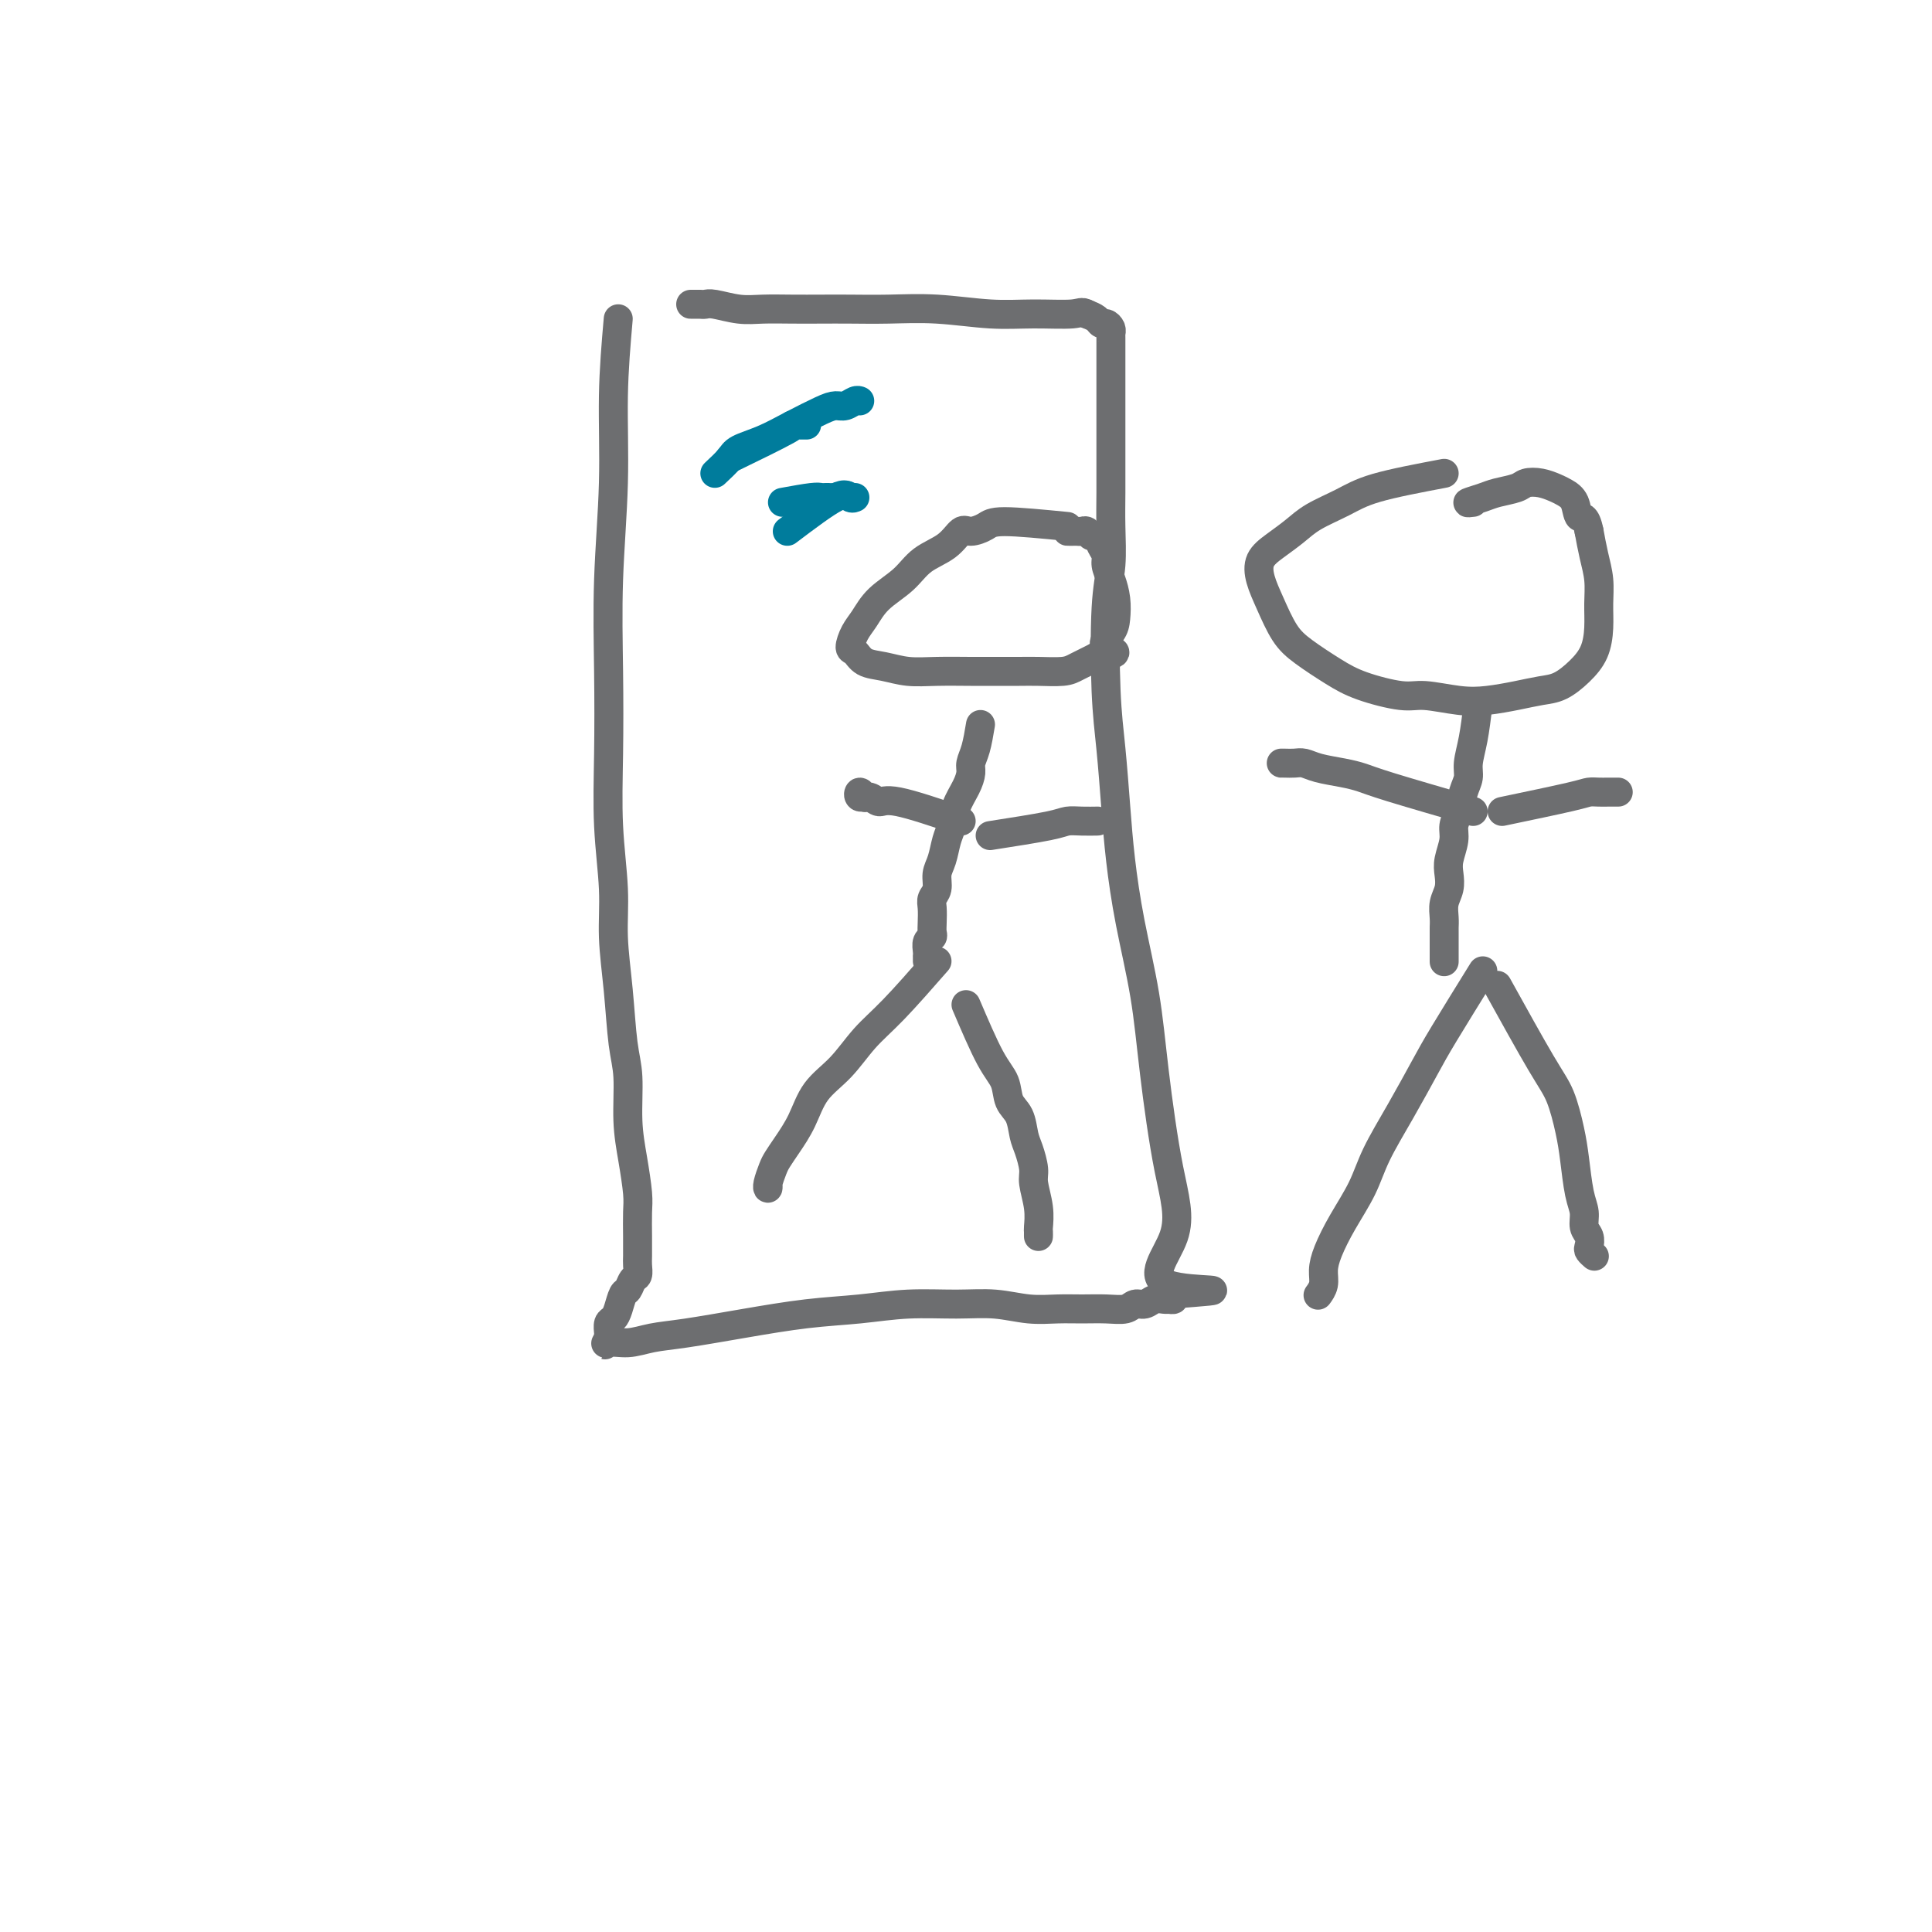 <svg viewBox='0 0 400 400' version='1.1' xmlns='http://www.w3.org/2000/svg' xmlns:xlink='http://www.w3.org/1999/xlink'><g fill='none' stroke='#6D6E70' stroke-width='6' stroke-linecap='round' stroke-linejoin='round'><path d='M299,98c-5.281,1.000 -10.562,2.000 -14,3c-3.438,1.000 -5.034,1.999 -7,3c-1.966,1.001 -4.304,2.003 -6,3c-1.696,0.997 -2.750,1.990 -4,3c-1.250,1.010 -2.694,2.038 -4,3c-1.306,0.962 -2.473,1.859 -3,3c-0.527,1.141 -0.414,2.525 0,4c0.414,1.475 1.128,3.042 2,5c0.872,1.958 1.903,4.308 3,6c1.097,1.692 2.261,2.725 4,4c1.739,1.275 4.053,2.790 6,4c1.947,1.210 3.527,2.115 6,3c2.473,0.885 5.840,1.751 8,2c2.160,0.249 3.112,-0.119 5,0c1.888,0.119 4.710,0.724 7,1c2.290,0.276 4.048,0.223 6,0c1.952,-0.223 4.099,-0.617 6,-1c1.901,-0.383 3.557,-0.755 5,-1c1.443,-0.245 2.674,-0.364 4,-1c1.326,-0.636 2.748,-1.789 4,-3c1.252,-1.211 2.332,-2.479 3,-4c0.668,-1.521 0.922,-3.294 1,-5c0.078,-1.706 -0.020,-3.344 0,-5c0.020,-1.656 0.159,-3.331 0,-5c-0.159,-1.669 -0.617,-3.334 -1,-5c-0.383,-1.666 -0.692,-3.333 -1,-5'/><path d='M329,110c-0.728,-3.621 -1.549,-2.672 -2,-3c-0.451,-0.328 -0.534,-1.931 -1,-3c-0.466,-1.069 -1.316,-1.604 -2,-2c-0.684,-0.396 -1.201,-0.653 -2,-1c-0.799,-0.347 -1.879,-0.784 -3,-1c-1.121,-0.216 -2.284,-0.212 -3,0c-0.716,0.212 -0.985,0.631 -2,1c-1.015,0.369 -2.777,0.686 -4,1c-1.223,0.314 -1.906,0.623 -3,1c-1.094,0.377 -2.598,0.822 -3,1c-0.402,0.178 0.299,0.089 1,0'/><path d='M306,146c-0.303,2.466 -0.606,4.932 -1,7c-0.394,2.068 -0.880,3.736 -1,5c-0.120,1.264 0.127,2.122 0,3c-0.127,0.878 -0.626,1.775 -1,3c-0.374,1.225 -0.622,2.778 -1,4c-0.378,1.222 -0.885,2.112 -1,3c-0.115,0.888 0.162,1.774 0,3c-0.162,1.226 -0.761,2.793 -1,4c-0.239,1.207 -0.117,2.053 0,3c0.117,0.947 0.227,1.994 0,3c-0.227,1.006 -0.793,1.971 -1,3c-0.207,1.029 -0.055,2.121 0,3c0.055,0.879 0.015,1.544 0,2c-0.015,0.456 -0.004,0.704 0,1c0.004,0.296 0.001,0.638 0,1c-0.001,0.362 -0.000,0.742 0,1c0.000,0.258 0.000,0.395 0,1c-0.000,0.605 -0.000,1.679 0,2c0.000,0.321 0.000,-0.110 0,0c-0.000,0.110 -0.000,0.760 0,1c0.000,0.240 0.000,0.068 0,0c-0.000,-0.068 -0.000,-0.034 0,0'/><path d='M305,168c-6.592,-1.911 -13.184,-3.822 -17,-5c-3.816,-1.178 -4.857,-1.622 -6,-2c-1.143,-0.378 -2.390,-0.690 -4,-1c-1.610,-0.310 -3.585,-0.619 -5,-1c-1.415,-0.381 -2.272,-0.834 -3,-1c-0.728,-0.166 -1.329,-0.044 -2,0c-0.671,0.044 -1.411,0.012 -2,0c-0.589,-0.012 -1.025,-0.003 -1,0c0.025,0.003 0.513,0.002 1,0'/><path d='M311,168c5.513,-1.155 11.026,-2.309 14,-3c2.974,-0.691 3.407,-0.917 4,-1c0.593,-0.083 1.344,-0.022 2,0c0.656,0.022 1.215,0.006 2,0c0.785,-0.006 1.796,-0.002 2,0c0.204,0.002 -0.398,0.001 -1,0'/><path d='M307,201c-3.044,4.914 -6.088,9.827 -8,13c-1.912,3.173 -2.693,4.605 -4,7c-1.307,2.395 -3.141,5.753 -5,9c-1.859,3.247 -3.742,6.381 -5,9c-1.258,2.619 -1.891,4.721 -3,7c-1.109,2.279 -2.693,4.733 -4,7c-1.307,2.267 -2.336,4.345 -3,6c-0.664,1.655 -0.961,2.887 -1,4c-0.039,1.113 0.182,2.107 0,3c-0.182,0.893 -0.766,1.684 -1,2c-0.234,0.316 -0.117,0.158 0,0'/><path d='M310,204c3.405,6.147 6.810,12.293 9,16c2.190,3.707 3.165,4.974 4,7c0.835,2.026 1.529,4.812 2,7c0.471,2.188 0.718,3.779 1,6c0.282,2.221 0.598,5.071 1,7c0.402,1.929 0.891,2.936 1,4c0.109,1.064 -0.163,2.184 0,3c0.163,0.816 0.762,1.329 1,2c0.238,0.671 0.116,1.500 0,2c-0.116,0.500 -0.227,0.670 0,1c0.227,0.330 0.792,0.820 1,1c0.208,0.180 0.059,0.052 0,0c-0.059,-0.052 -0.030,-0.026 0,0'/><path d='M128,66c-0.453,5.206 -0.906,10.413 -1,16c-0.094,5.587 0.170,11.556 0,18c-0.170,6.444 -0.774,13.364 -1,20c-0.226,6.636 -0.076,12.987 0,19c0.076,6.013 0.076,11.688 0,17c-0.076,5.312 -0.228,10.261 0,15c0.228,4.739 0.836,9.267 1,13c0.164,3.733 -0.114,6.670 0,10c0.114,3.330 0.622,7.052 1,11c0.378,3.948 0.627,8.121 1,11c0.373,2.879 0.870,4.463 1,7c0.130,2.537 -0.109,6.026 0,9c0.109,2.974 0.565,5.434 1,8c0.435,2.566 0.848,5.240 1,7c0.152,1.760 0.041,2.608 0,4c-0.041,1.392 -0.014,3.327 0,5c0.014,1.673 0.015,3.082 0,4c-0.015,0.918 -0.045,1.343 0,2c0.045,0.657 0.167,1.544 0,2c-0.167,0.456 -0.622,0.479 -1,1c-0.378,0.521 -0.679,1.539 -1,2c-0.321,0.461 -0.660,0.365 -1,1c-0.340,0.635 -0.679,2.002 -1,3c-0.321,0.998 -0.622,1.628 -1,2c-0.378,0.372 -0.833,0.485 -1,1c-0.167,0.515 -0.048,1.433 0,2c0.048,0.567 0.024,0.784 0,1'/><path d='M126,277c-1.109,2.224 -0.883,1.284 0,1c0.883,-0.284 2.423,0.089 4,0c1.577,-0.089 3.191,-0.639 5,-1c1.809,-0.361 3.813,-0.531 7,-1c3.187,-0.469 7.557,-1.236 12,-2c4.443,-0.764 8.959,-1.526 13,-2c4.041,-0.474 7.608,-0.659 11,-1c3.392,-0.341 6.608,-0.838 10,-1c3.392,-0.162 6.958,0.009 10,0c3.042,-0.009 5.559,-0.199 8,0c2.441,0.199 4.808,0.786 7,1c2.192,0.214 4.211,0.053 6,0c1.789,-0.053 3.347,0.001 5,0c1.653,-0.001 3.401,-0.057 5,0c1.599,0.057 3.048,0.225 4,0c0.952,-0.225 1.408,-0.845 2,-1c0.592,-0.155 1.322,0.155 2,0c0.678,-0.155 1.305,-0.774 2,-1c0.695,-0.226 1.459,-0.060 2,0c0.541,0.060 0.861,0.013 1,0c0.139,-0.013 0.099,0.007 0,0c-0.099,-0.007 -0.257,-0.040 0,0c0.257,0.040 0.931,0.154 1,0c0.069,-0.154 -0.465,-0.577 -1,-1'/><path d='M242,268c17.880,-1.394 4.579,-0.378 0,-2c-4.579,-1.622 -0.438,-5.880 1,-10c1.438,-4.120 0.172,-8.100 -1,-14c-1.172,-5.900 -2.250,-13.720 -3,-20c-0.750,-6.280 -1.170,-11.019 -2,-16c-0.830,-4.981 -2.068,-10.205 -3,-15c-0.932,-4.795 -1.557,-9.162 -2,-13c-0.443,-3.838 -0.703,-7.146 -1,-11c-0.297,-3.854 -0.629,-8.255 -1,-12c-0.371,-3.745 -0.779,-6.835 -1,-12c-0.221,-5.165 -0.255,-12.407 0,-17c0.255,-4.593 0.800,-6.538 1,-9c0.200,-2.462 0.053,-5.442 0,-8c-0.053,-2.558 -0.014,-4.693 0,-7c0.014,-2.307 0.004,-4.786 0,-7c-0.004,-2.214 -0.001,-4.165 0,-6c0.001,-1.835 0.000,-3.556 0,-5c-0.000,-1.444 -0.000,-2.610 0,-4c0.000,-1.390 0.000,-3.002 0,-4c-0.000,-0.998 0.000,-1.382 0,-2c-0.000,-0.618 -0.000,-1.471 0,-2c0.000,-0.529 0.001,-0.733 0,-1c-0.001,-0.267 -0.003,-0.597 0,-1c0.003,-0.403 0.012,-0.878 0,-1c-0.012,-0.122 -0.044,0.108 0,0c0.044,-0.108 0.164,-0.554 0,-1c-0.164,-0.446 -0.611,-0.893 -1,-1c-0.389,-0.107 -0.720,0.125 -1,0c-0.280,-0.125 -0.509,-0.607 -1,-1c-0.491,-0.393 -1.246,-0.696 -2,-1'/><path d='M225,65c-1.075,-0.614 -1.264,-0.151 -3,0c-1.736,0.151 -5.019,-0.012 -8,0c-2.981,0.012 -5.660,0.199 -9,0c-3.340,-0.199 -7.339,-0.785 -11,-1c-3.661,-0.215 -6.982,-0.058 -10,0c-3.018,0.058 -5.733,0.016 -8,0c-2.267,-0.016 -4.085,-0.008 -6,0c-1.915,0.008 -3.928,0.016 -6,0c-2.072,-0.016 -4.205,-0.057 -6,0c-1.795,0.057 -3.254,0.211 -5,0c-1.746,-0.211 -3.779,-0.789 -5,-1c-1.221,-0.211 -1.631,-0.057 -2,0c-0.369,0.057 -0.697,0.015 -1,0c-0.303,-0.015 -0.582,-0.004 -1,0c-0.418,0.004 -0.977,0.001 -1,0c-0.023,-0.001 0.488,-0.001 1,0'/><path d='M221,109c-5.120,-0.500 -10.241,-1.001 -13,-1c-2.759,0.001 -3.158,0.502 -4,1c-0.842,0.498 -2.127,0.993 -3,1c-0.873,0.007 -1.332,-0.474 -2,0c-0.668,0.474 -1.544,1.901 -3,3c-1.456,1.099 -3.493,1.868 -5,3c-1.507,1.132 -2.485,2.626 -4,4c-1.515,1.374 -3.566,2.629 -5,4c-1.434,1.371 -2.250,2.857 -3,4c-0.750,1.143 -1.433,1.941 -2,3c-0.567,1.059 -1.017,2.379 -1,3c0.017,0.621 0.501,0.545 1,1c0.499,0.455 1.014,1.442 2,2c0.986,0.558 2.443,0.685 4,1c1.557,0.315 3.214,0.816 5,1c1.786,0.184 3.701,0.049 6,0c2.299,-0.049 4.983,-0.013 7,0c2.017,0.013 3.368,0.001 5,0c1.632,-0.001 3.545,0.008 5,0c1.455,-0.008 2.452,-0.033 4,0c1.548,0.033 3.648,0.124 5,0c1.352,-0.124 1.958,-0.464 3,-1c1.042,-0.536 2.521,-1.268 4,-2'/><path d='M227,136c6.441,-0.770 3.044,-1.196 2,-2c-1.044,-0.804 0.266,-1.987 1,-3c0.734,-1.013 0.891,-1.857 1,-3c0.109,-1.143 0.170,-2.585 0,-4c-0.170,-1.415 -0.570,-2.804 -1,-4c-0.430,-1.196 -0.889,-2.200 -1,-3c-0.111,-0.800 0.125,-1.395 0,-2c-0.125,-0.605 -0.611,-1.220 -1,-2c-0.389,-0.780 -0.682,-1.726 -1,-2c-0.318,-0.274 -0.662,0.123 -1,0c-0.338,-0.123 -0.669,-0.765 -1,-1c-0.331,-0.235 -0.660,-0.063 -1,0c-0.340,0.063 -0.689,0.017 -1,0c-0.311,-0.017 -0.584,-0.005 -1,0c-0.416,0.005 -0.976,0.001 -1,0c-0.024,-0.001 0.488,-0.001 1,0'/><path d='M203,150c-0.305,1.817 -0.610,3.633 -1,5c-0.390,1.367 -0.864,2.284 -1,3c-0.136,0.716 0.066,1.229 0,2c-0.066,0.771 -0.398,1.799 -1,3c-0.602,1.201 -1.472,2.576 -2,4c-0.528,1.424 -0.715,2.899 -1,4c-0.285,1.101 -0.669,1.828 -1,3c-0.331,1.172 -0.611,2.788 -1,4c-0.389,1.212 -0.889,2.019 -1,3c-0.111,0.981 0.166,2.136 0,3c-0.166,0.864 -0.776,1.436 -1,2c-0.224,0.564 -0.064,1.120 0,2c0.064,0.880 0.031,2.085 0,3c-0.031,0.915 -0.061,1.542 0,2c0.061,0.458 0.212,0.749 0,1c-0.212,0.251 -0.789,0.463 -1,1c-0.211,0.537 -0.057,1.398 0,2c0.057,0.602 0.015,0.945 0,1c-0.015,0.055 -0.004,-0.177 0,0c0.004,0.177 0.001,0.765 0,1c-0.001,0.235 -0.001,0.118 0,0'/><path d='M199,170c-5.086,-1.724 -10.173,-3.447 -13,-4c-2.827,-0.553 -3.395,0.066 -4,0c-0.605,-0.066 -1.248,-0.816 -2,-1c-0.752,-0.184 -1.614,0.198 -2,0c-0.386,-0.198 -0.296,-0.976 0,-1c0.296,-0.024 0.799,0.708 1,1c0.201,0.292 0.101,0.146 0,0'/><path d='M205,173c4.685,-0.732 9.371,-1.464 12,-2c2.629,-0.536 3.202,-0.876 4,-1c0.798,-0.124 1.822,-0.033 3,0c1.178,0.033 2.509,0.009 3,0c0.491,-0.009 0.140,-0.003 0,0c-0.140,0.003 -0.070,0.001 0,0'/><path d='M194,199c-3.240,3.699 -6.481,7.398 -9,10c-2.519,2.602 -4.317,4.107 -6,6c-1.683,1.893 -3.253,4.174 -5,6c-1.747,1.826 -3.672,3.198 -5,5c-1.328,1.802 -2.058,4.034 -3,6c-0.942,1.966 -2.095,3.666 -3,5c-0.905,1.334 -1.563,2.302 -2,3c-0.437,0.698 -0.653,1.125 -1,2c-0.347,0.875 -0.824,2.197 -1,3c-0.176,0.803 -0.050,1.087 0,1c0.050,-0.087 0.025,-0.543 0,-1'/><path d='M200,208c1.789,4.187 3.579,8.375 5,11c1.421,2.625 2.475,3.688 3,5c0.525,1.312 0.523,2.872 1,4c0.477,1.128 1.433,1.822 2,3c0.567,1.178 0.744,2.838 1,4c0.256,1.162 0.590,1.824 1,3c0.410,1.176 0.894,2.864 1,4c0.106,1.136 -0.168,1.720 0,3c0.168,1.280 0.777,3.254 1,5c0.223,1.746 0.060,3.262 0,4c-0.060,0.738 -0.016,0.699 0,1c0.016,0.301 0.005,0.943 0,1c-0.005,0.057 -0.002,-0.472 0,-1'/></g>
<g fill='none' stroke='#007C9C' stroke-width='6' stroke-linecap='round' stroke-linejoin='round'><path d='M151,95c4.983,-2.423 9.966,-4.845 12,-6c2.034,-1.155 1.120,-1.041 1,-1c-0.120,0.041 0.556,0.011 1,0c0.444,-0.011 0.658,-0.003 1,0c0.342,0.003 0.812,0.001 1,0c0.188,-0.001 0.094,-0.000 0,0'/><path d='M163,110c3.917,-2.959 7.834,-5.917 10,-7c2.166,-1.083 2.581,-0.290 3,0c0.419,0.290 0.844,0.078 1,0c0.156,-0.078 0.045,-0.022 0,0c-0.045,0.022 -0.022,0.011 0,0'/><path d='M148,98c1.156,-1.084 2.312,-2.167 3,-3c0.688,-0.833 0.908,-1.414 2,-2c1.092,-0.586 3.055,-1.175 5,-2c1.945,-0.825 3.873,-1.885 6,-3c2.127,-1.115 4.455,-2.285 6,-3c1.545,-0.715 2.309,-0.976 3,-1c0.691,-0.024 1.309,0.189 2,0c0.691,-0.189 1.455,-0.782 2,-1c0.545,-0.218 0.870,-0.062 1,0c0.130,0.062 0.065,0.031 0,0'/><path d='M162,104c2.330,-0.423 4.660,-0.845 6,-1c1.340,-0.155 1.689,-0.041 2,0c0.311,0.041 0.584,0.011 1,0c0.416,-0.011 0.976,-0.003 1,0c0.024,0.003 -0.488,0.002 -1,0'/></g>
</svg>